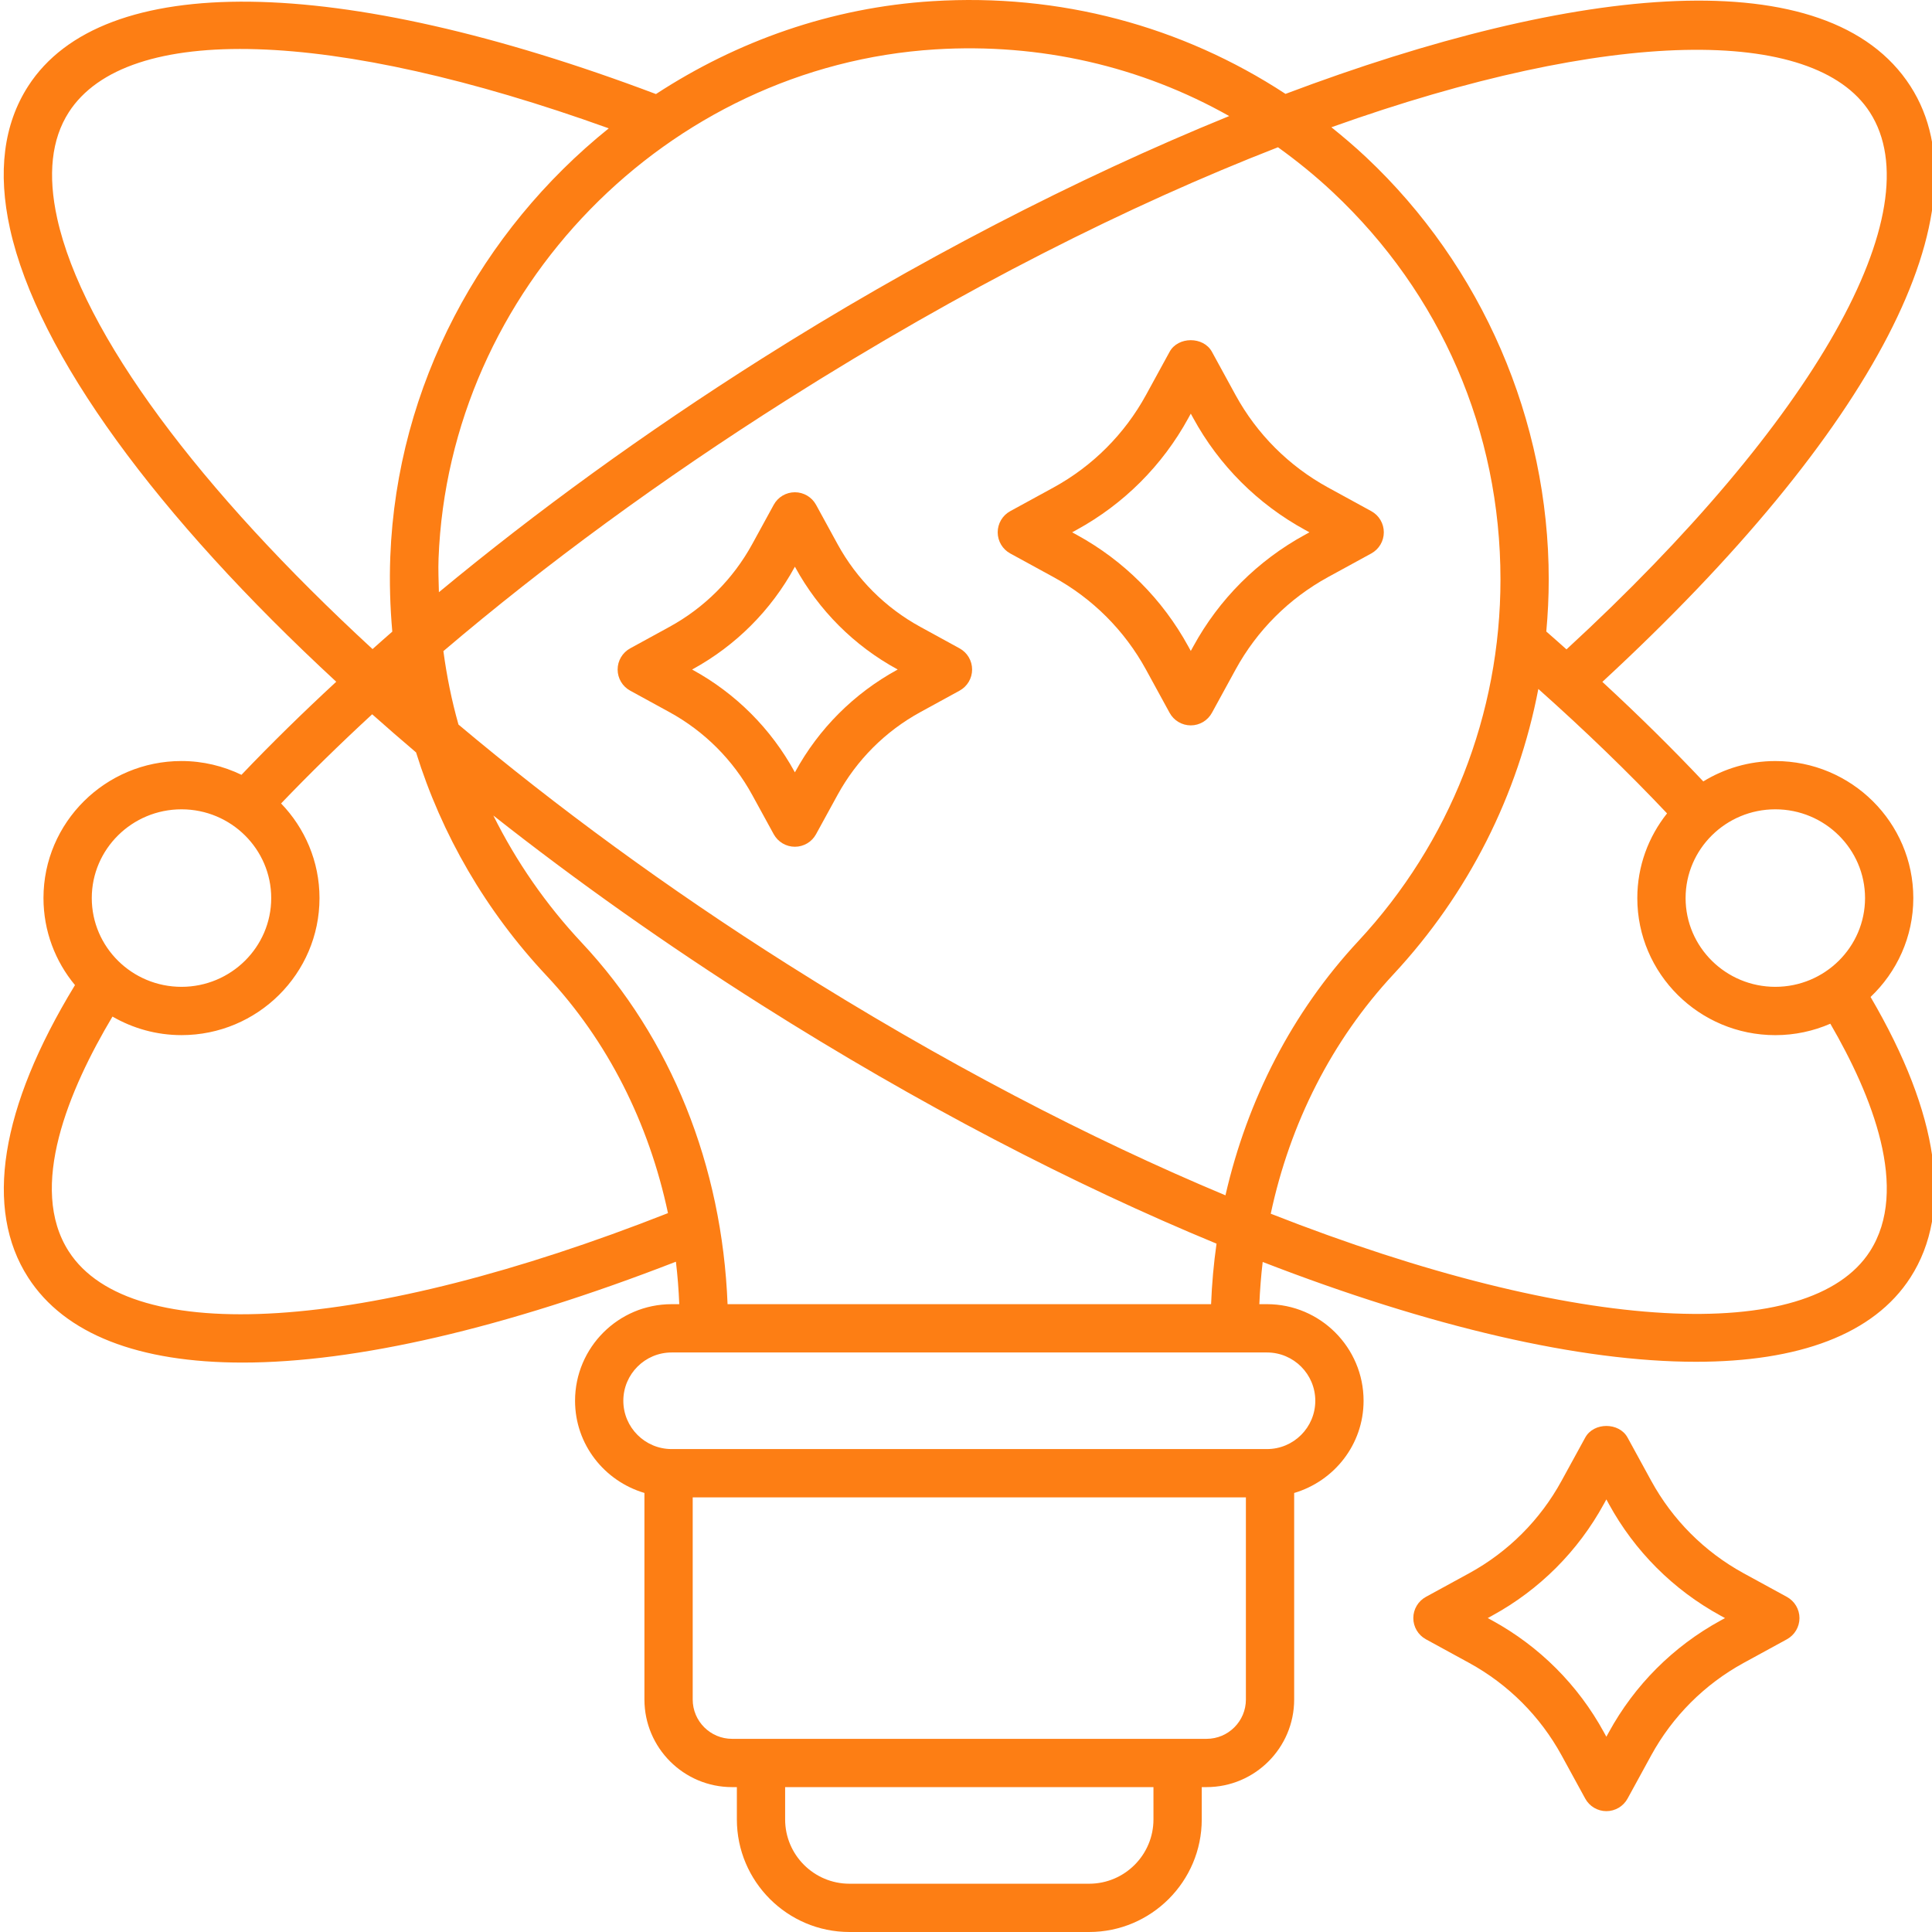 <svg height="300" viewBox="0 0 409 409.788" width="300" xmlns="http://www.w3.org/2000/svg" version="1.1" xmlns:xlink="http://www.w3.org/1999/xlink" xmlns:svgjs="http://svgjs.dev/svgjs"><g width="100%" height="100%" transform="matrix(1,0,0,1,0,0)"><path d="m172.695 176.934 4.551-8.309c4.062-7.43 10.133-13.512 17.574-17.582l8.309-4.547c1.645-.895 2.668-2.621 2.668-4.488 0-1.871-1.02-3.594-2.668-4.492l-8.309-4.551c-7.43-4.059-13.508-10.133-17.574-17.57l-4.547-8.316c-.898-1.645-2.621-2.668-4.496-2.668-1.867 0-3.594 1.02-4.488 2.664l-4.551 8.32c-4.07 7.434-10.145 13.512-17.578 17.574l-8.309 4.547c-1.645.898-2.668 2.621-2.668 4.492 0 1.867 1.02 3.594 2.668 4.488l8.309 4.547c7.434 4.07 13.512 10.148 17.578 17.586l4.551 8.312c.902 1.637 2.621 2.66 4.488 2.66 1.871 0 3.602-1.023 4.492-2.668zm-26.195-34.871-.098-.055.098-.051c9.156-5.008 16.641-12.488 21.648-21.648l.062-.109.055.105c5.008 9.156 12.488 16.645 21.648 21.645l.098.059-.098.055c-9.16 5.012-16.645 12.492-21.648 21.652l-.055.102-.059-.102c-5.008-9.152-12.492-16.641-21.652-21.652zm0 0" fill="#fd7e14" fill-opacity="1" data-original-color="#000000ff" stroke="none" stroke-opacity="1"/><path d="m213.891 117.395 9.172 5.012c8.289 4.539 15.066 11.316 19.609 19.609l5.012 9.172c.895 1.645 2.621 2.668 4.488 2.668 1.871 0 3.594-1.02 4.492-2.668l5.016-9.172c4.531-8.289 11.312-15.066 19.605-19.609l9.172-5.012c1.641-.895 2.664-2.621 2.664-4.488 0-1.871-1.016-3.598-2.664-4.492l-9.168-5.012c-8.297-4.547-15.078-11.324-19.613-19.609l-5.012-9.172c-1.793-3.289-7.188-3.289-8.98 0l-5.012 9.168c-4.543 8.293-11.32 15.07-19.609 19.613l-9.172 5.012c-1.645.895-2.668 2.621-2.668 4.492 0 1.867 1.023 3.594 2.668 4.488zm14.086-5.016c10.008-5.48 18.195-13.668 23.676-23.684l.527-.957.527.957c5.465 10.012 13.66 18.203 23.68 23.684l.957.527-.957.527c-10.02 5.473-18.215 13.664-23.68 23.68l-.527.957-.527-.957c-5.48-10.02-13.668-18.215-23.68-23.68l-.961-.527zm0 0" fill="#fd7e14" fill-opacity="1" data-original-color="#000000ff" stroke="none" stroke-opacity="1"/><path d="m378.617 338.711-9.176-5.012c-8.289-4.535-15.066-11.316-19.605-19.613l-5.016-9.172c-1.793-3.281-7.188-3.285-8.98.008l-5.02 9.168c-4.531 8.293-11.309 15.074-19.598 19.605l-9.176 5.012c-1.645.902-2.668 2.625-2.668 4.496 0 1.867 1.02 3.594 2.668 4.496l9.172 5.012c8.293 4.539 15.07 11.32 19.609 19.609l5.012 9.168c.895 1.645 2.621 2.668 4.488 2.668 1.871 0 3.594-1.02 4.492-2.66l5.016-9.176c4.539-8.289 11.316-15.07 19.605-19.605l9.176-5.012c1.645-.902 2.668-2.629 2.668-4.496 0-1.867-1.023-3.594-2.668-4.496zm-14.09 5.023c-10.012 5.48-18.203 13.672-23.672 23.676l-.531.961-.527-.961c-5.469-10.012-13.66-18.203-23.676-23.688l-.957-.52.957-.527c10.016-5.473 18.207-13.668 23.676-23.68l.527-.965.527.965c5.473 10.012 13.664 18.207 23.68 23.684l.957.523zm0 0" fill="#fd7e14" fill-opacity="1" data-original-color="#000000ff" stroke="none" stroke-opacity="1"/><path d="m405.43 190.484c0-16.027-13.129-29.062-29.27-29.062-5.602 0-10.824 1.598-15.277 4.32-6.602-6.992-13.758-14.055-21.41-21.113 57.641-53.227 82.102-100.328 65.348-126.352-17.414-27.055-70.84-21.637-132.551 1.637-22.008-14.418-47.965-21.355-74.902-19.664-21.453 1.332-41.445 8.477-58.629 19.699-67.633-25.52-117.406-26.152-133.16-1.676-5.203 8.078-6.496 18.25-3.852 30.238 5.883 26.613 31.32 61.082 69.199 96.09-7.098 6.566-13.828 13.152-20.102 19.742-3.855-1.855-8.16-2.926-12.723-2.926-16.141 0-29.273 13.035-29.273 29.059 0 7.016 2.516 13.457 6.695 18.484-.016.027-.047.039-.062.066-15.828 25.984-19.242 47.406-9.883 61.941 7.758 12.055 23.5 18.043 45.477 18.043 23.977-.004 55.422-7.215 91.918-21.395.355 2.973.586 5.973.711 9.008h-1.621c-11.293 0-20.484 9.191-20.484 20.488 0 9.277 6.242 17.043 14.715 19.551v43.812c0 10.246 8.336 18.582 18.586 18.582h1.02v6.848c0 13.164 10.715 23.883 23.883 23.883h50.84c13.164 0 23.883-10.719 23.883-23.883v-6.848h1.023c10.246 0 18.578-8.336 18.578-18.582v-43.805c8.48-2.512 14.723-10.277 14.723-19.559 0-11.297-9.191-20.488-20.484-20.488h-1.625c.129-3.008.359-5.992.711-8.953 35.609 13.805 67.414 21.176 91.891 21.172 21.727 0 37.707-5.766 45.5-17.875 9.062-14.074 6.109-34.625-8.457-59.504 5.574-5.293 9.066-12.734 9.066-20.98zm-10.238 0c0 10.383-8.535 18.828-19.031 18.828s-19.031-8.441-19.031-18.828c0-10.375 8.535-18.824 19.031-18.824s19.031 8.449 19.031 18.824zm1.023-166.668c13.492 20.957-11.777 65.527-64.348 113.922-1.426-1.266-2.828-2.527-4.281-3.789.328-3.656.516-7.332.516-11.039 0-33.781-14.125-66.434-38.746-89.574-2.375-2.234-4.84-4.324-7.352-6.344 59.172-21.141 102.398-21.527 114.211-3.176zm-302.562 114.289c21.664-18.438 46.297-36.484 72.969-53.359 37.262-23.574 72.625-41.289 104.051-53.512 4.051 2.914 7.961 6.082 11.668 9.566 22.914 21.527 35.523 50.688 35.523 82.113 0 28.574-10.719 55.82-30.172 76.723-13.988 15.031-23.516 33.617-28.16 53.898-28.555-11.938-59.996-28.195-92.914-49.023-25.375-16.051-48.977-33.363-69.766-50.828-1.438-5.086-2.492-10.289-3.199-15.578zm104.352-127.633c22.219-1.371 43.613 3.59 62.32 14.145-32.598 13.27-66.953 31.094-99.176 51.48-24.801 15.688-47.805 32.402-68.449 49.516-.055-2.387-.168-4.762-.074-7.168 2.195-57.016 48.484-104.445 105.379-107.973zm-186.27 35.836c-2.035-9.223-1.211-16.781 2.457-22.492 12.309-19.117 55.93-17.684 114.535 3.406-27.004 21.734-44.934 54.449-46.336 90.832-.207 5.355-.039 10.664.422 15.918-1.418 1.23-2.801 2.465-4.188 3.703-36.598-33.715-61.465-66.785-66.891-91.367zm26.367 125.352c10.496 0 19.031 8.445 19.031 18.824 0 10.383-8.535 18.828-19.031 18.828-10.496 0-19.031-8.441-19.031-18.828 0-10.375 8.535-18.824 19.031-18.824zm-23.91 93.773c-8.719-13.547.023-34.309 9.27-49.812 4.312 2.488 9.305 3.934 14.641 3.934 16.137 0 29.27-13.043 29.27-29.07 0-7.785-3.117-14.848-8.148-20.07 6.051-6.309 12.492-12.621 19.32-18.914 3.043 2.699 6.129 5.395 9.309 8.09 5.441 17.469 14.785 33.613 27.668 47.348 12.965 13.832 21.703 31.227 25.766 50.371-64.199 25.281-113.961 28.52-127.094 8.125zm230.07 120.473c0 7.523-6.117 13.641-13.641 13.641h-50.84c-7.527 0-13.645-6.117-13.645-13.641v-6.848h78.125zm11.266-17.09h-100.648c-4.598 0-8.348-3.738-8.348-8.34v-42.879h117.336v42.879c0 4.602-3.738 8.34-8.34 8.34zm23.059-71.703c0 5.652-4.59 10.242-10.242 10.242h-126.281c-5.652 0-10.246-4.59-10.246-10.242 0-5.652 4.594-10.246 10.246-10.246h126.281c5.652 0 10.242 4.598 10.242 10.246zm-22.105-20.488h-102.555c-1.148-29.336-11.949-56.426-30.941-76.684-7.637-8.152-13.898-17.234-18.738-26.965 17.465 13.77 36.562 27.32 56.895 40.184 33.277 21.059 66.117 38.082 96.496 50.625-.602 4.23-.984 8.512-1.156 12.84zm139.734-11.191c-12.652 19.656-61.348 17.828-127.078-8 4.09-19.176 12.934-36.719 26.055-50.812 15.867-17.059 26.398-37.984 30.703-60.492 9.91 8.828 19.055 17.664 27.301 26.395-3.938 4.949-6.309 11.18-6.309 17.965 0 16.031 13.129 29.07 29.273 29.07 4.145 0 8.09-.871 11.668-2.426 8.832 15.191 16.848 35.152 8.387 48.301zm0 0" fill="#fd7e14" fill-opacity="1" data-original-color="#000000ff" stroke="none" stroke-opacity="1"/></g></svg>